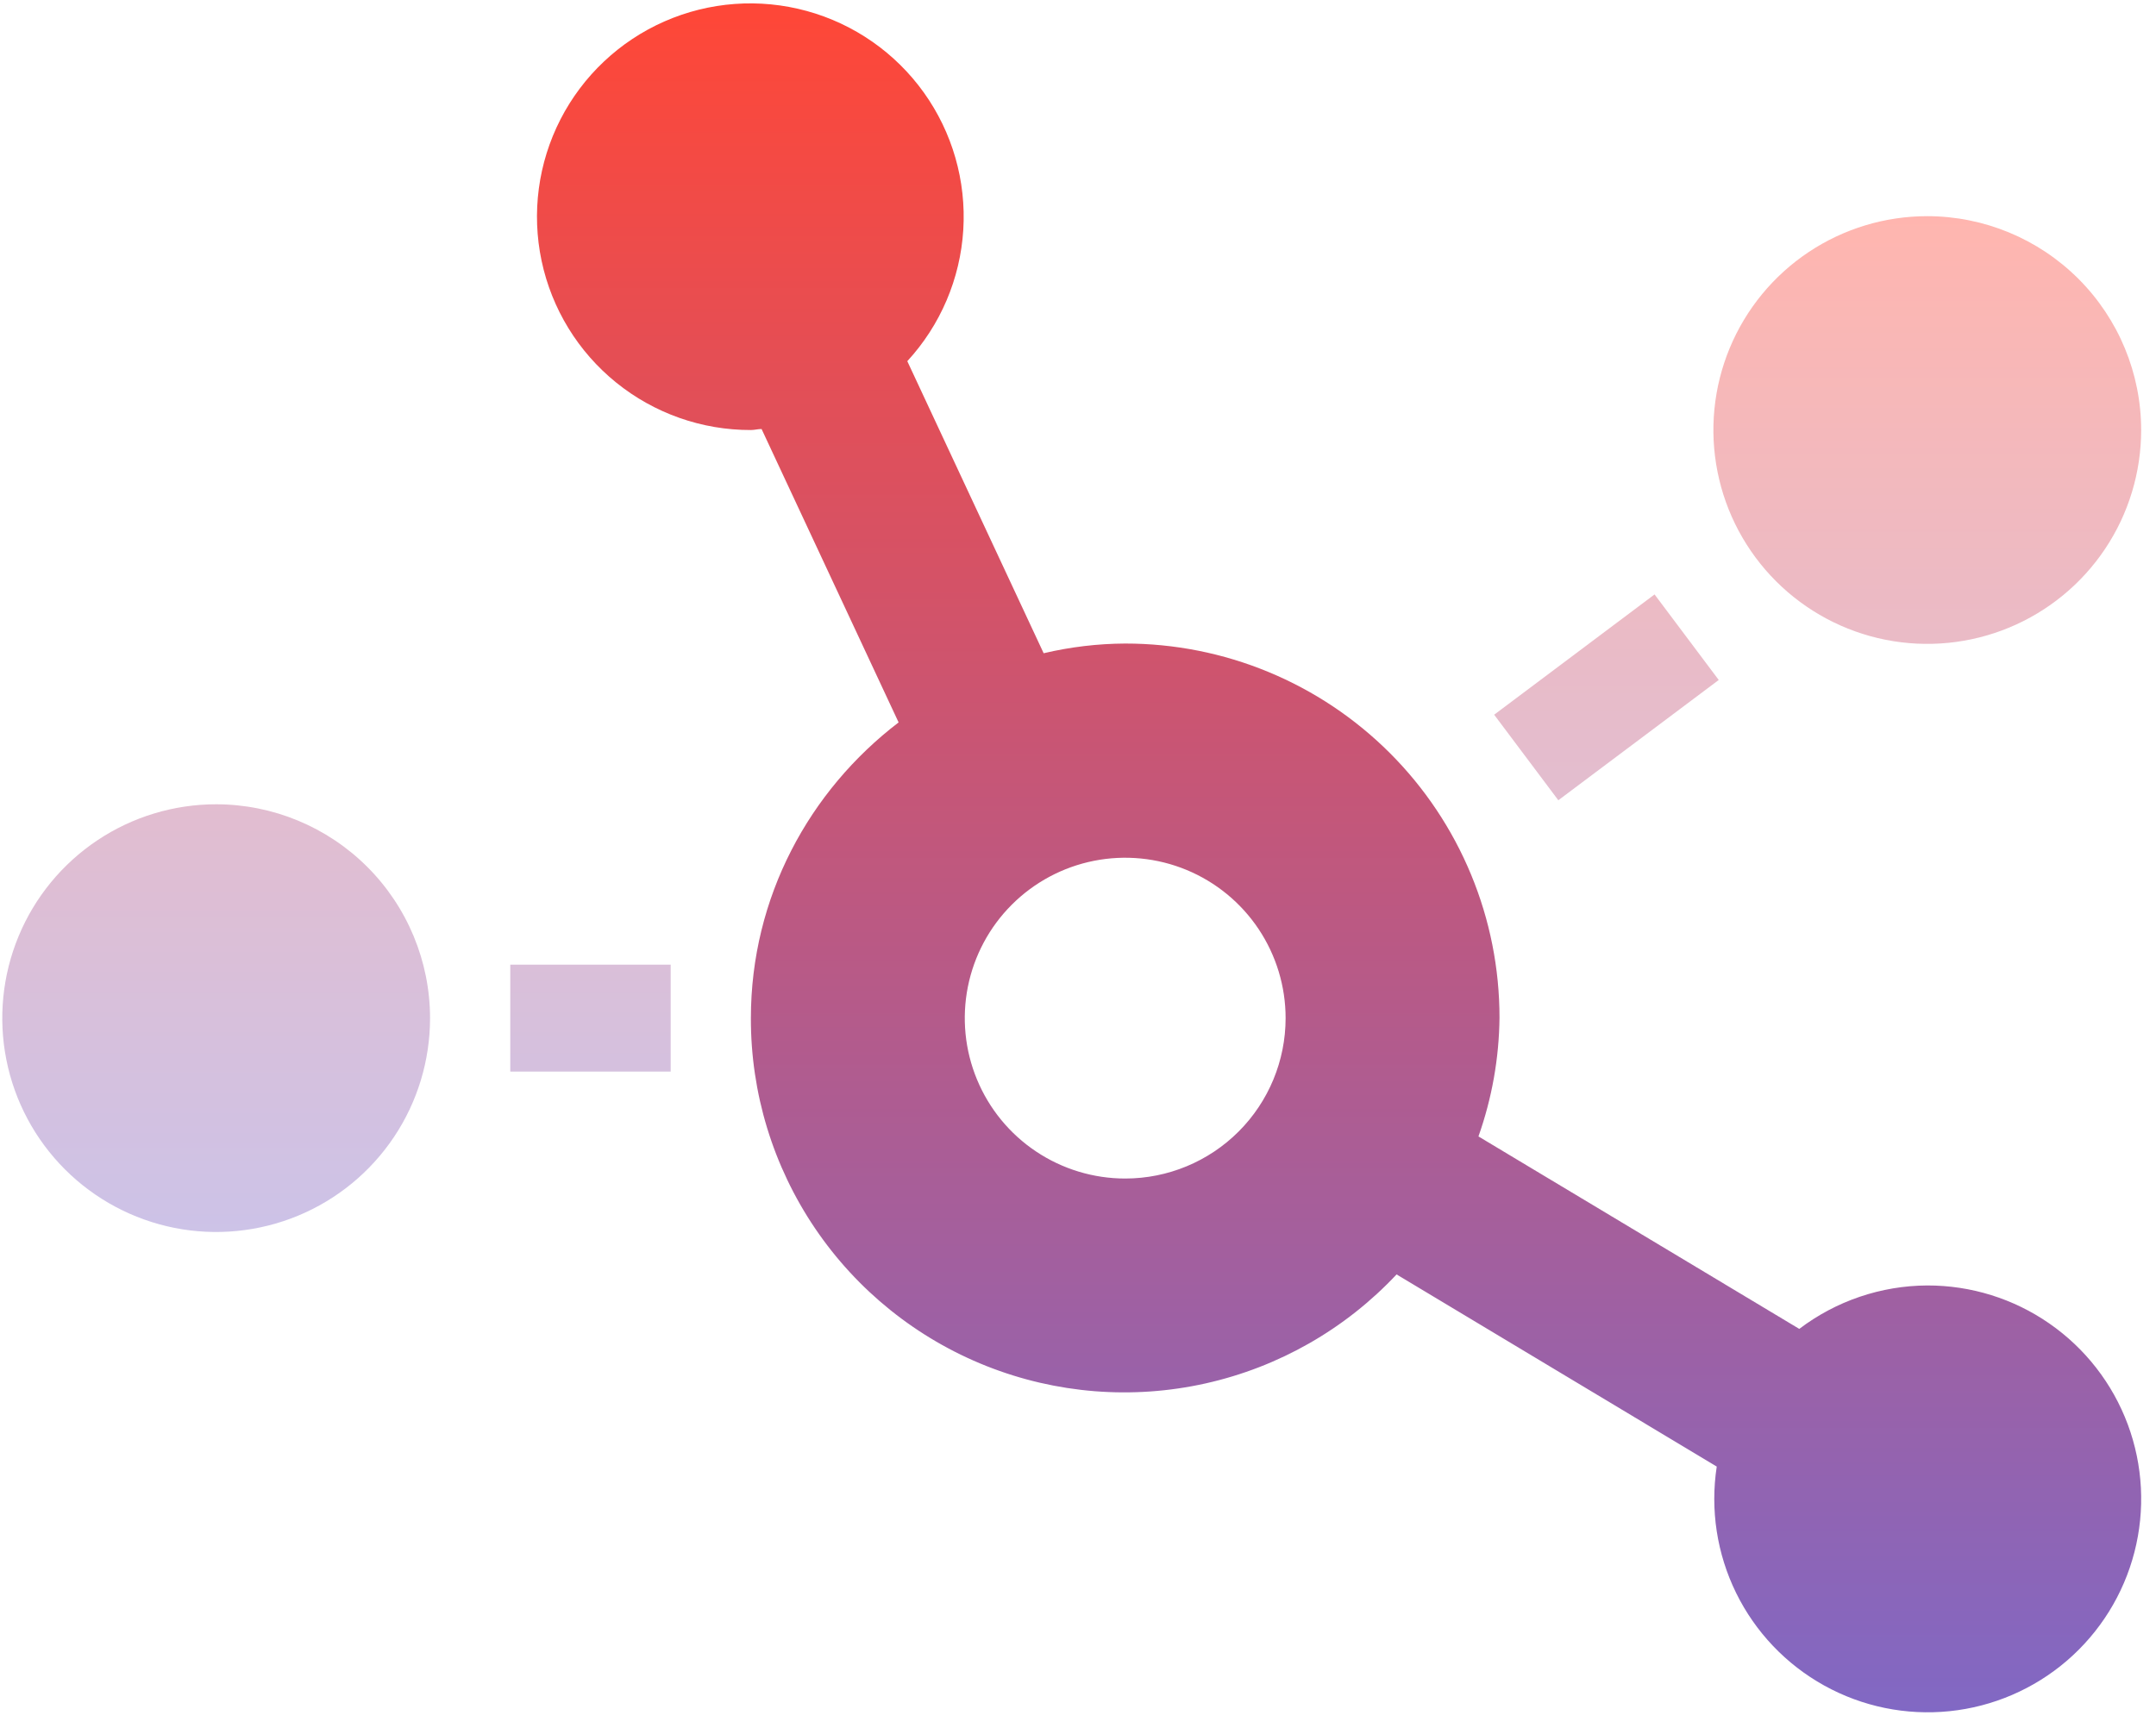 <svg width="126" height="101" viewBox="0 0 126 101" fill="none" xmlns="http://www.w3.org/2000/svg">
<g clip-path="url(#clip0_528_11481)">
<path opacity="0.4" d="M12.633 47.01C10.161 47.01 7.744 47.743 5.689 49.116C3.633 50.49 2.031 52.442 1.085 54.726C0.139 57.01 -0.109 59.524 0.373 61.948C0.856 64.373 2.046 66.6 3.794 68.349C5.543 70.097 7.77 71.287 10.195 71.77C12.619 72.252 15.133 72.004 17.417 71.058C19.701 70.112 21.653 68.51 23.027 66.454C24.4 64.399 25.133 61.982 25.133 59.51C25.13 56.196 23.812 53.018 21.469 50.674C19.125 48.331 15.948 47.013 12.633 47.01ZM29.821 62.635H39.196V56.385H29.821V62.635ZM87.321 41.775L91.071 46.775L100.446 39.744L96.696 34.744L87.321 41.775ZM112.633 12.635C110.161 12.635 107.744 13.368 105.689 14.741C103.633 16.115 102.031 18.067 101.085 20.351C100.139 22.635 99.891 25.149 100.374 27.573C100.856 29.998 102.046 32.225 103.795 33.974C105.543 35.722 107.77 36.912 110.195 37.395C112.62 37.877 115.133 37.629 117.417 36.683C119.701 35.737 121.653 34.135 123.027 32.079C124.4 30.024 125.133 27.607 125.133 25.135C125.13 21.82 123.812 18.643 121.469 16.299C119.125 13.956 115.948 12.638 112.633 12.635Z" fill="url(#paint0_linear_528_11481)"/>
<path d="M112.633 75.135C109.93 75.148 107.305 76.039 105.153 77.674L86.403 66.424C87.192 64.196 87.608 61.853 87.633 59.49C87.635 56.617 87.07 53.772 85.971 51.117C84.872 48.462 83.261 46.05 81.23 44.019C79.198 41.987 76.786 40.376 74.131 39.277C71.477 38.178 68.631 37.614 65.758 37.615C64.153 37.623 62.555 37.813 60.993 38.182L53.024 21.111C54.964 19.004 56.119 16.294 56.296 13.435C56.472 10.576 55.66 7.744 53.994 5.414C52.328 3.085 49.911 1.399 47.149 0.642C44.387 -0.116 41.449 0.1 38.827 1.254C36.206 2.408 34.062 4.429 32.755 6.977C31.448 9.526 31.059 12.447 31.652 15.249C32.245 18.05 33.785 20.563 36.013 22.363C38.24 24.163 41.019 25.142 43.883 25.135C44.098 25.135 44.293 25.076 44.508 25.076L52.516 42.225C47.301 46.209 43.883 52.439 43.883 59.51C43.872 63.89 45.179 68.171 47.634 71.798C50.09 75.425 53.58 78.229 57.651 79.845C61.722 81.461 66.185 81.815 70.459 80.86C74.734 79.905 78.622 77.685 81.618 74.49L100.329 85.721C99.943 88.24 100.338 90.818 101.461 93.106C102.584 95.395 104.382 97.284 106.611 98.52C108.841 99.756 111.395 100.279 113.931 100.019C116.467 99.759 118.863 98.728 120.795 97.066C122.727 95.403 124.104 93.189 124.74 90.72C125.376 88.251 125.24 85.647 124.351 83.258C123.462 80.869 121.862 78.81 119.767 77.358C117.672 75.905 115.182 75.129 112.633 75.135ZM65.758 68.885C63.904 68.885 62.091 68.335 60.55 67.305C59.008 66.275 57.806 64.81 57.097 63.097C56.387 61.384 56.202 59.499 56.563 57.681C56.925 55.862 57.818 54.192 59.129 52.881C60.44 51.569 62.111 50.677 63.929 50.315C65.748 49.953 67.633 50.139 69.346 50.848C71.059 51.558 72.523 52.76 73.553 54.301C74.583 55.843 75.133 57.656 75.133 59.51C75.133 61.996 74.145 64.381 72.387 66.139C70.629 67.897 68.245 68.885 65.758 68.885Z" fill="url(#paint1_linear_528_11481)"/>
</g>
<defs>
<linearGradient id="paint0_linear_528_11481" x1="62.633" y1="12.635" x2="62.633" y2="72.01" gradientUnits="userSpaceOnUse">
<stop stop-color="#FF4737"/>
<stop offset="1" stop-color="#8168C4"/>
</linearGradient>
<linearGradient id="paint1_linear_528_11481" x1="78.258" y1="0.197" x2="78.258" y2="100.084" gradientUnits="userSpaceOnUse">
<stop stop-color="#FF4737"/>
<stop offset="1" stop-color="#8168C4"/>
</linearGradient>
<clipPath id="clip0_528_11481">
<rect width="125" height="100" fill="white" transform="translate(0.133 0.135)"/>
</clipPath>
</defs>
</svg>
